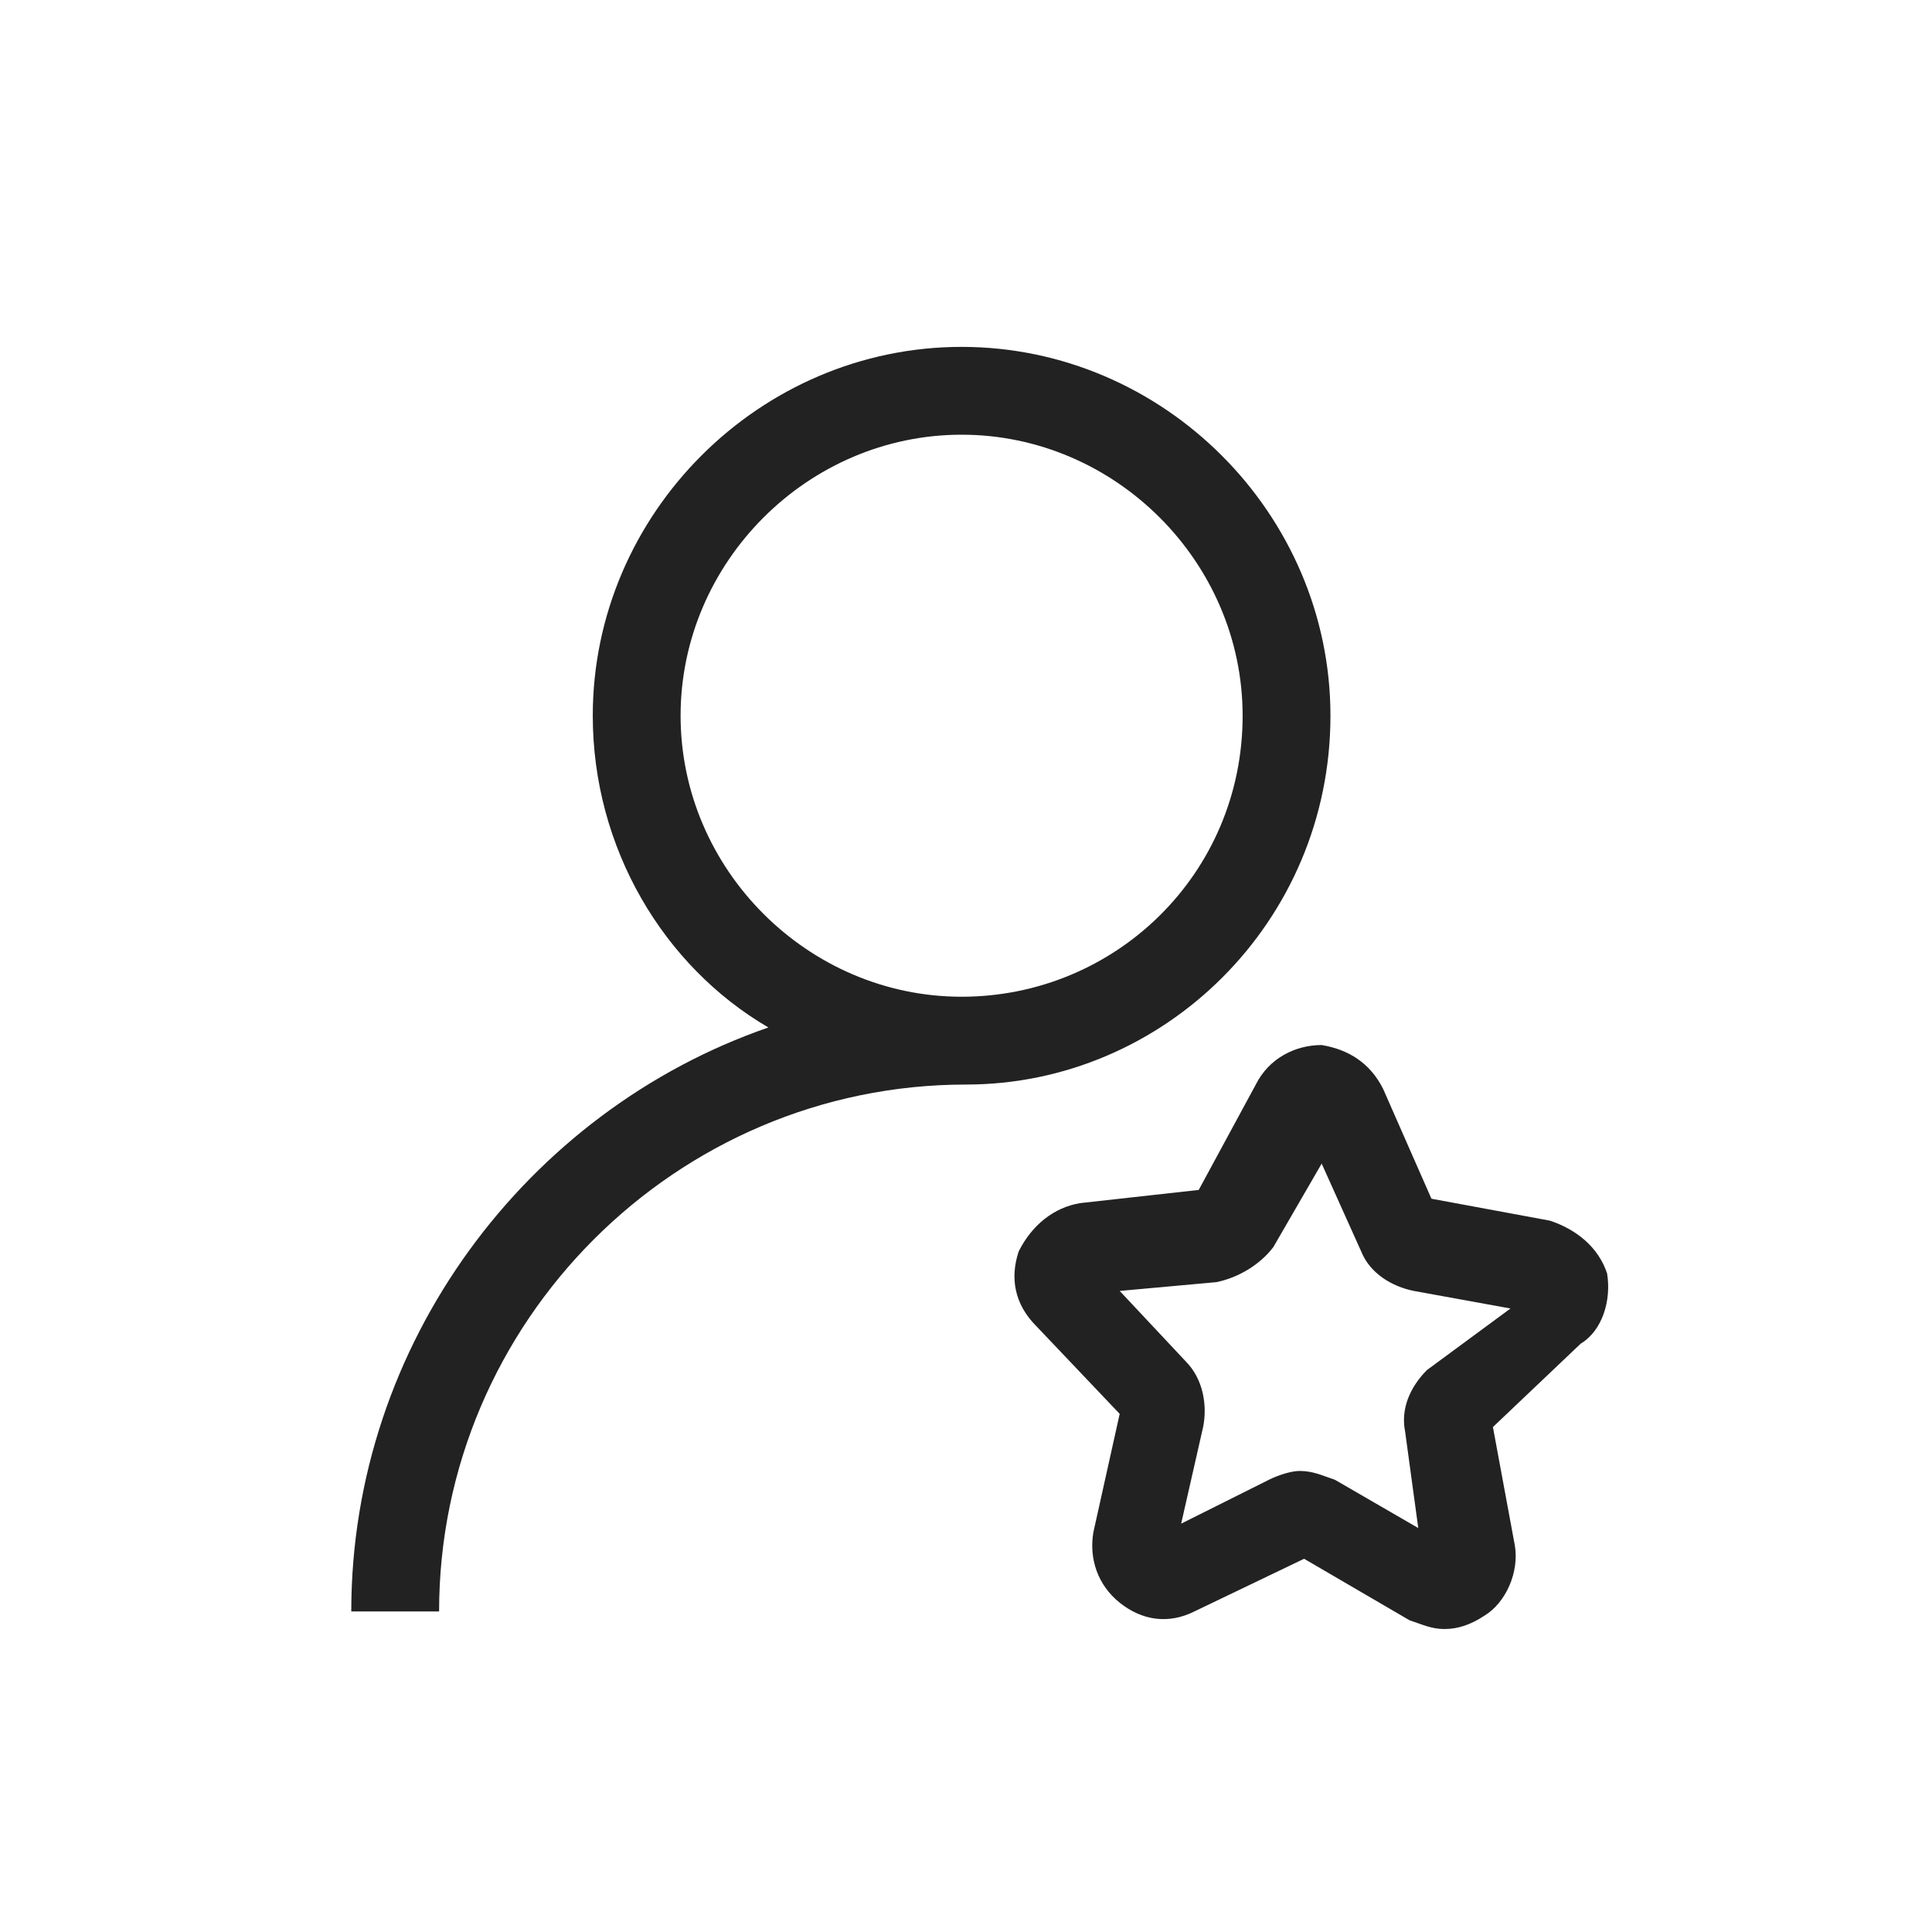 <svg  class="icon" viewBox="0 0 1024 1024" version="1.1" xmlns="http://www.w3.org/2000/svg"
      aria-hidden="true" focusable="false"  fill="#222222">
    <path d="M705.164 379.345c0-107.055-88.436-195.491-195.491-195.491-107.055 0-195.491 88.436-195.491 195.491 0 69.818 37.236 132.655 93.091 165.236C279.273 588.8 186.182 712.145 186.182 854.109h46.545c0-153.6 125.673-279.273 279.273-279.273 104.727 0 193.164-86.109 193.164-195.491z m-195.491 148.945c-81.455 0-148.945-67.491-148.945-148.945 0-81.455 67.491-148.945 148.945-148.945s148.945 67.491 148.945 148.945c0 83.782-67.491 148.945-148.945 148.945zM851.782 674.909c-4.655-13.964-16.291-23.273-30.255-27.927l-62.836-11.636-25.6-58.182c-6.982-13.964-18.618-20.945-32.582-23.273-13.964 0-27.927 6.982-34.909 20.945l-30.255 55.855-62.836 6.982c-13.964 2.327-25.6 11.636-32.582 25.6-4.655 13.964-2.327 27.927 9.309 39.564l44.218 46.545-13.964 62.836c-2.327 13.964 2.327 27.927 13.964 37.236 11.636 9.309 25.6 11.636 39.564 4.655l58.182-27.927 55.855 32.582c6.982 2.327 11.636 4.655 18.618 4.655 6.982 0 13.964-2.327 20.945-6.982 11.636-6.982 18.618-23.273 16.291-37.236l-11.636-62.836 46.545-44.218c11.636-6.982 16.291-23.273 13.964-37.236z m-95.418 51.2c-9.309 9.309-13.964 20.945-11.636 32.582l6.982 51.2-44.218-25.6c-6.982-2.327-11.636-4.655-18.618-4.655-4.655 0-11.636 2.327-16.291 4.655l-46.545 23.273 11.636-51.2c2.327-11.636 0-25.6-9.309-34.909l-34.909-37.236 51.2-4.655c11.636-2.327 23.273-9.309 30.255-18.618l25.6-44.218 20.945 46.545c4.655 11.636 16.291 18.618 27.927 20.945l51.2 9.309-44.218 32.582z"></path>
</svg>